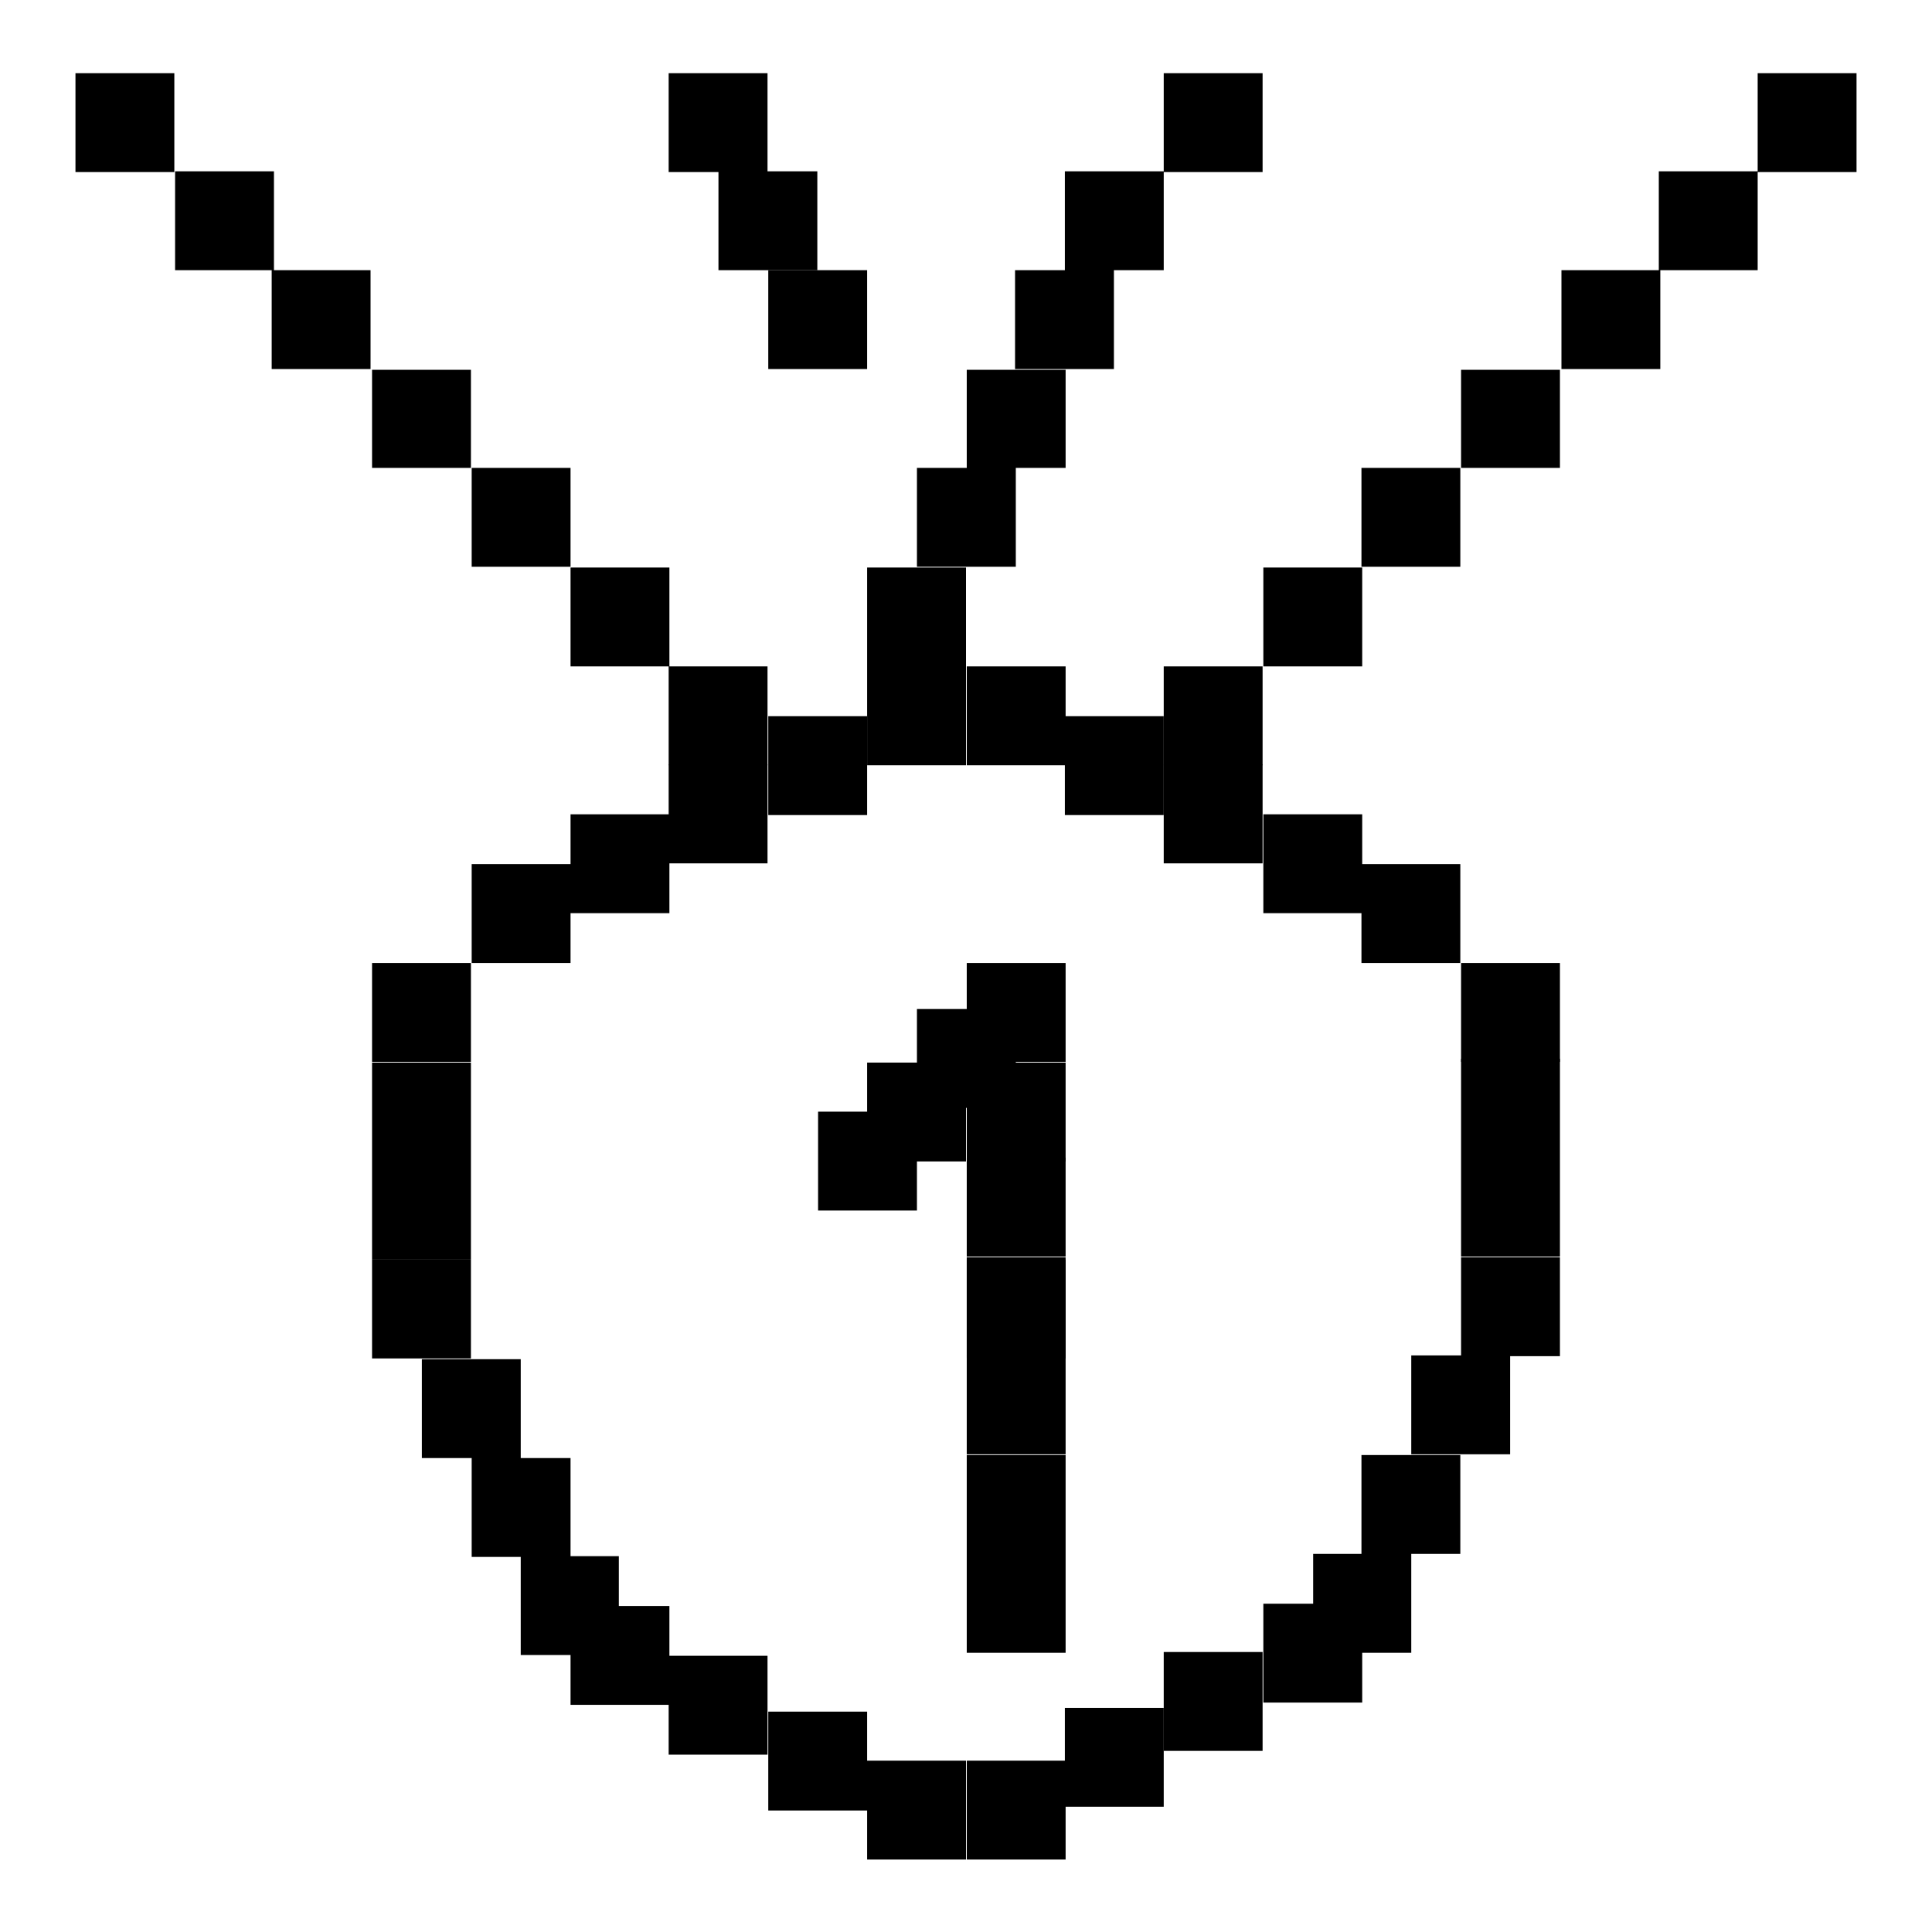 <?xml version="1.0" encoding="utf-8"?>
<!-- Svg Vector Icons : http://www.onlinewebfonts.com/icon -->
<!DOCTYPE svg PUBLIC "-//W3C//DTD SVG 1.1//EN" "http://www.w3.org/Graphics/SVG/1.1/DTD/svg11.dtd">
<svg version="1.1" xmlns="http://www.w3.org/2000/svg" xmlns:xlink="http://www.w3.org/1999/xlink" x="0px" y="0px" viewBox="0 0 256 256" enable-background="new 0 0 256 256" xml:space="preserve">
<g> <path fill="#000000" d="M88.6,9.7h13.1v13.1H88.6V9.7z M101.8,35.8h13.1v13.1h-13.1V35.8z M154.2,9.7h13.1v13.1h-13.1V9.7z  M141.1,22.7h13.1v13.1h-13.1V22.7z M134.5,35.8h13.1v13.1h-13.1V35.8z M128.1,49h13.1V62h-13.1V49z M121.5,62h13.1v13.1h-13.1V62z  M114.9,75.2h13.1v13.1h-13.1V75.2z M114.9,88.3h13.1v13.1h-13.1V88.3z M128.1,88.3h13.1v13.1h-13.1V88.3z M141.1,94.9h13.1v13.1 h-13.1V94.9z"/> <path fill="#000000" d="M154.2,101.3h13.1v13.1h-13.1V101.3z M101.8,94.9h13.1v13.1h-13.1V94.9z M88.6,101.3h13.1v13.1H88.6V101.3z  M167.4,107.9h13.1V121h-13.1V107.9z M180.4,114.5h13.1v13.1h-13.1V114.5z M193.6,127.6h13.1v13.1h-13.1V127.6z M75.6,107.9h13.1 V121H75.6V107.9z M62.5,114.5h13.1v13.1H62.5V114.5z M49.3,127.6h13.1v13.1H49.3V127.6z M49.3,140.8h13.1v13.1H49.3V140.8z  M49.3,153.8h13.1v13.1H49.3V153.8z"/> <path fill="#000000" d="M49.3,166.9h13.1V180H49.3V166.9z M55.9,180.1H69v13.1H55.9V180.1z M62.5,193.2h13.1v13.1H62.5V193.2z"/> <path fill="#000000" d="M69,206.2H82v13.1H69V206.2z"/> <path fill="#000000" d="M75.6,212.8h13.1v13.1H75.6V212.8z M101.8,226.8h13.1v13.1h-13.1V226.8z M88.6,219.4h13.1v13.1H88.6V219.4z  M128.1,233.3h13.1v13.1h-13.1V233.3z M114.9,233.3h13.1v13.1h-13.1V233.3z M193.6,140.3h13.1v13.1h-13.1V140.3z M193.6,153.4h13.1 v13.1h-13.1V153.4z M193.6,166.6h13.1v13.1h-13.1V166.6z"/> <path fill="#000000" d="M187,179.6h13.1v13.1H187V179.6z M180.4,192.8h13.1v13.1h-13.1V192.8z M174,205.9H187v13.1H174V205.9z"/> <path fill="#000000" d="M167.4,212.5h13.1v13.1h-13.1V212.5z M141.1,226.3h13.1v13.1h-13.1V226.3z"/> <path fill="#000000" d="M154.2,218.9h13.1V232h-13.1V218.9z M95.2,22.7h13.1v13.1H95.2V22.7z M88.6,88.3h13.1v13.1H88.6V88.3z  M75.6,75.2h13.1v13.1H75.6V75.2z M62.5,62h13.1v13.1H62.5V62z M49.3,49h13.1V62H49.3V49z M36,35.8h13.1v13.1H36V35.8z M23.2,22.7 h13.1v13.1H23.2V22.7z M10,9.7h13.1v13.1H10V9.7z M154.2,88.3h13.1v13.1h-13.1V88.3z M167.4,75.2h13.1v13.1h-13.1V75.2z M180.4,62 h13.1v13.1h-13.1V62z M193.6,49h13.1V62h-13.1V49z M206.9,35.8H220v13.1h-13.1V35.8z M219.8,22.7h13.1v13.1h-13.1V22.7z M232.9,9.7 H246v13.1h-13.1V9.7z M121.5,133.7h13.1v13.1h-13.1V133.7z"/> <path fill="#000000" d="M114.9,140.8h13.1v13.1h-13.1V140.8z"/> <path fill="#000000" d="M108.4,147.3h13.1v13.1h-13.1V147.3z M128.1,127.6h13.1v13.1h-13.1V127.6z M128.1,140.8h13.1v13.1h-13.1 V140.8z"/> <path fill="#000000" d="M128.1,153.4h13.1v13.1h-13.1V153.4z M128.1,166.9h13.1V180h-13.1V166.9z"/> <path fill="#000000" d="M128.1,166.6h13.1v13.1h-13.1V166.6z"/> <path fill="#000000" d="M128.1,179.6h13.1v13.1h-13.1V179.6z M128.1,192.8h13.1v13.1h-13.1V192.8z M128.1,205.9h13.1v13.1h-13.1 V205.9z"/></g>
</svg>